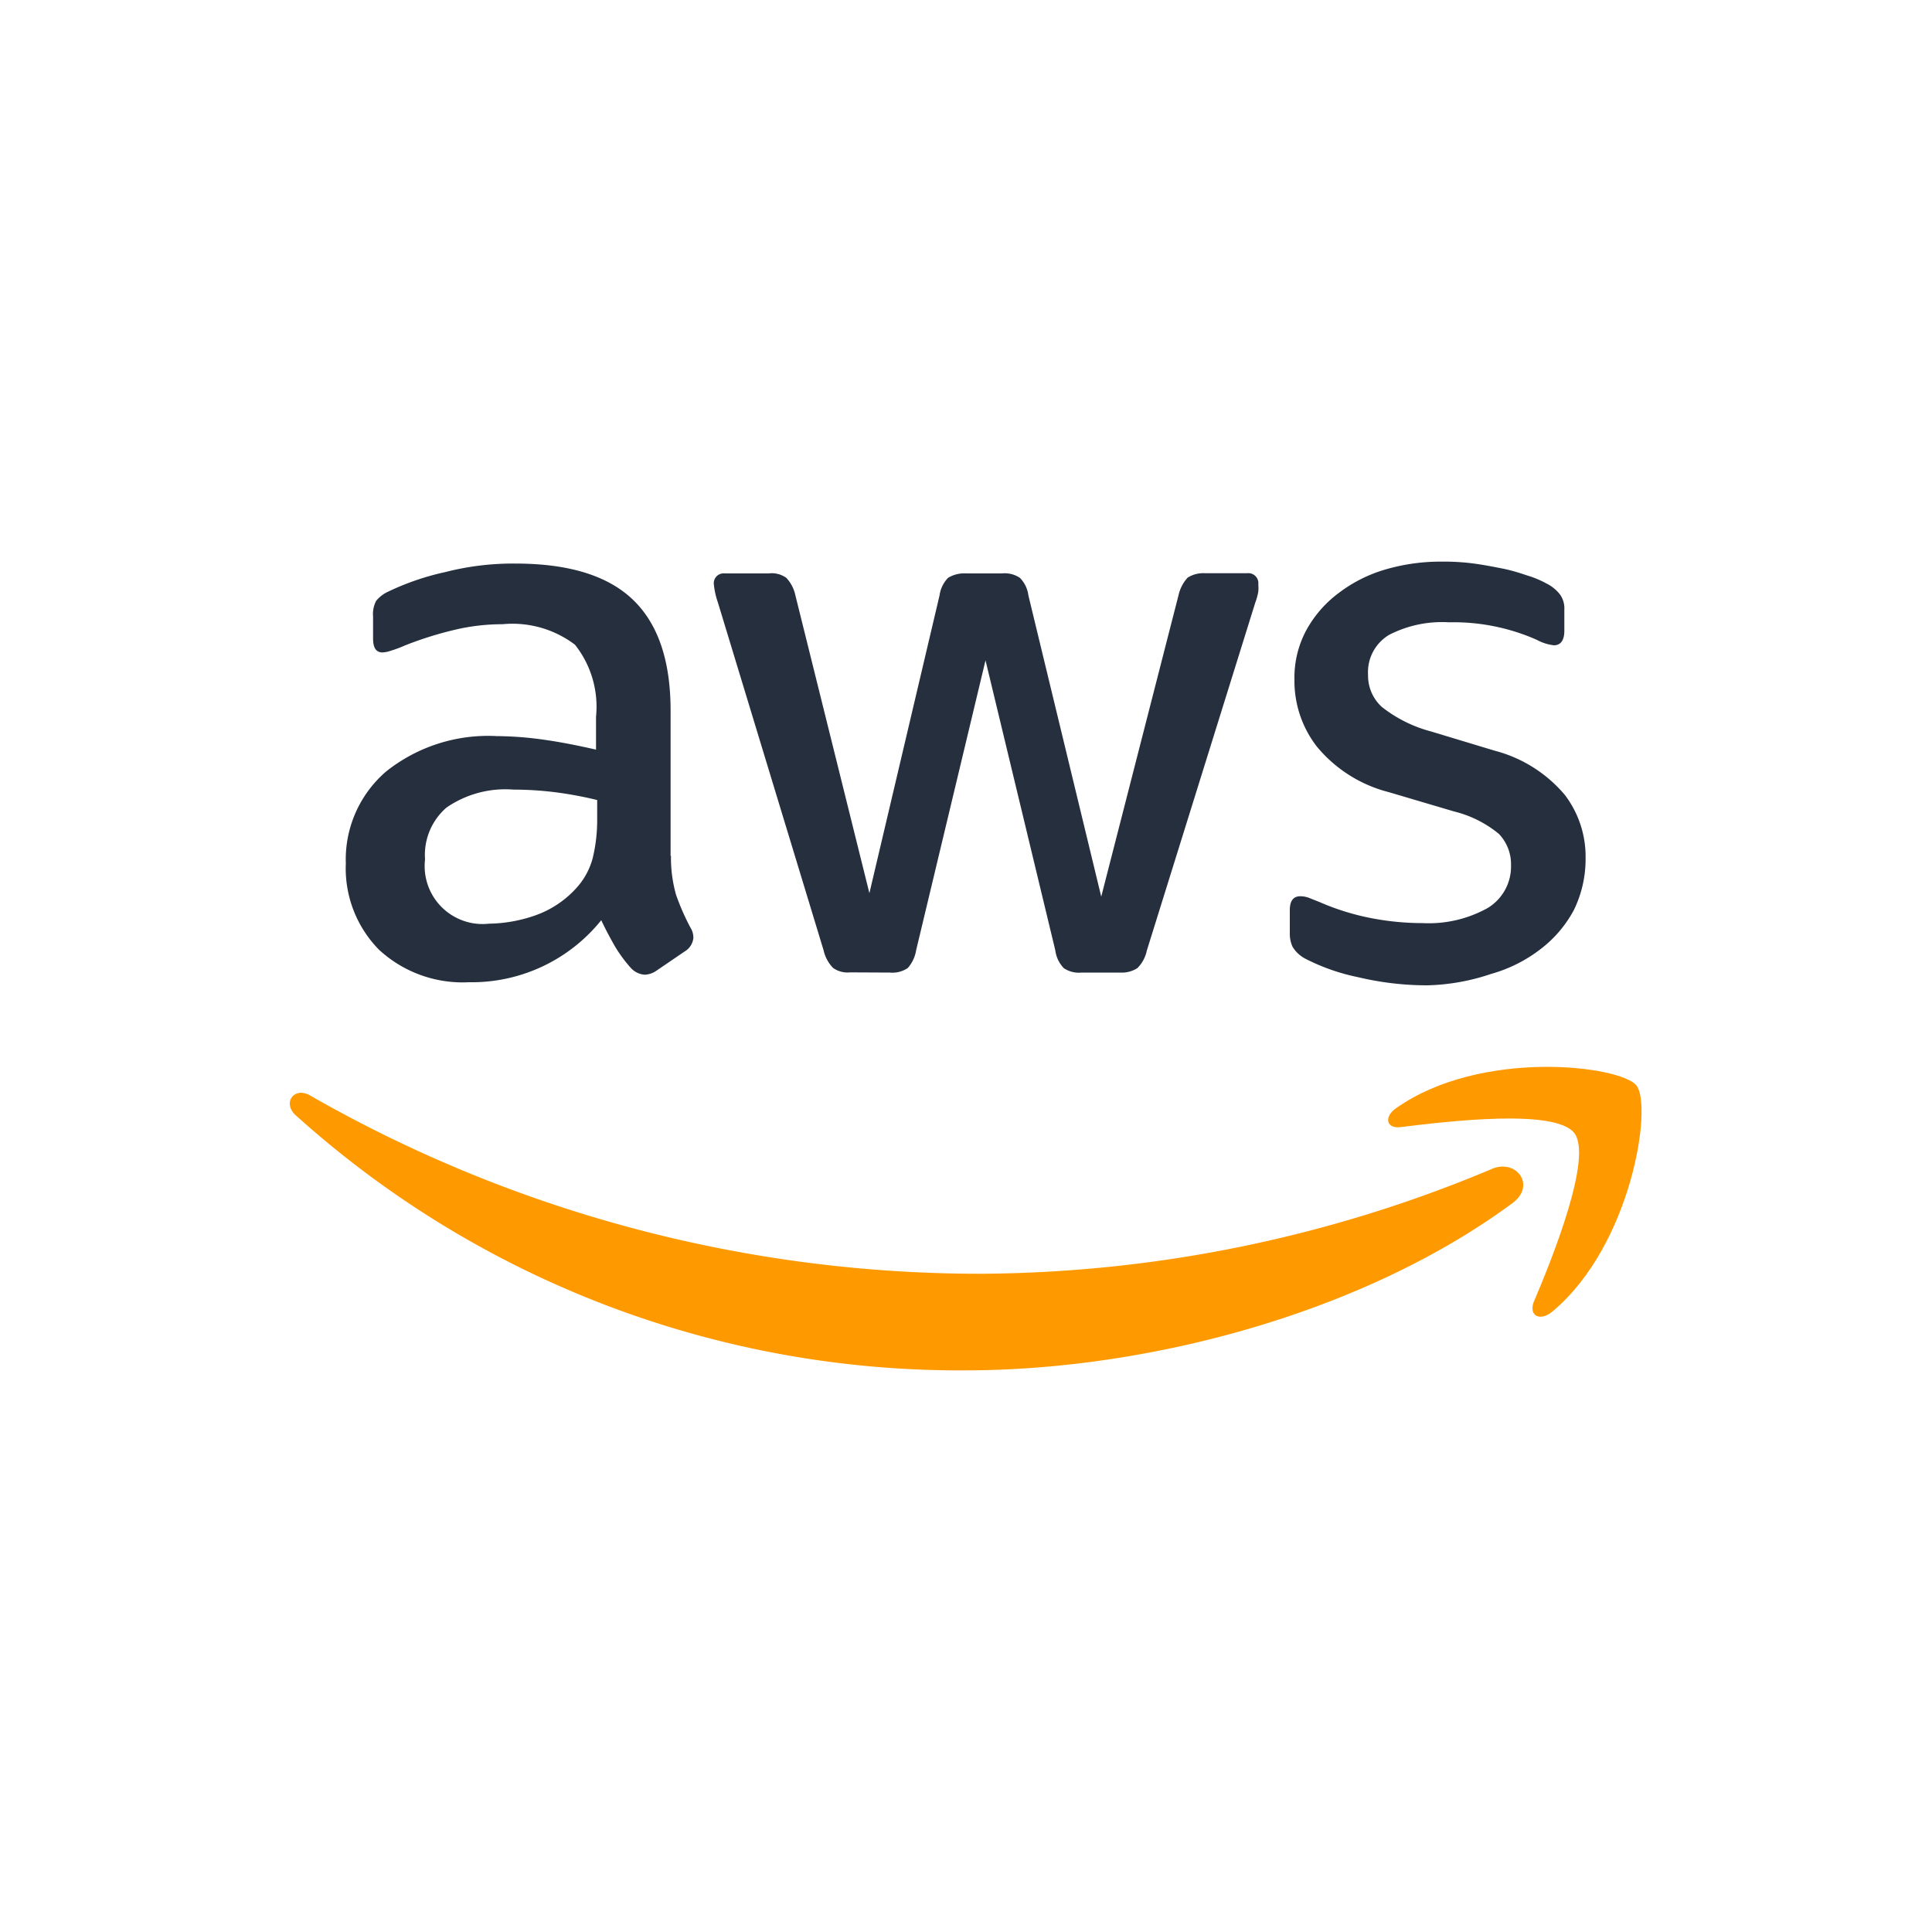 <svg id="Layer_1" data-name="Layer 1" xmlns="http://www.w3.org/2000/svg" viewBox="0 0 100 100"><defs><style>.cls-1{fill:#252f3e;}.cls-2{fill:#f90;}</style></defs><title>-</title><path class="cls-1" d="M34.73,44.27A7,7,0,0,0,35,46.34,12.46,12.46,0,0,0,35.73,48a1,1,0,0,1,.16.54.92.92,0,0,1-.44.7l-1.47,1a1.12,1.12,0,0,1-.61.21,1.07,1.07,0,0,1-.7-.33A7.2,7.2,0,0,1,31.84,49c-.23-.4-.47-.84-.72-1.37a8.6,8.6,0,0,1-6.84,3.21,6.38,6.38,0,0,1-4.66-1.68,6,6,0,0,1-1.72-4.47A6,6,0,0,1,20,39.92a8.47,8.47,0,0,1,5.7-1.82,18.43,18.43,0,0,1,2.47.19c.86.12,1.75.3,2.68.51V37.1a5.16,5.16,0,0,0-1.09-3.73A5.36,5.36,0,0,0,26,32.31a10.59,10.59,0,0,0-2.51.3,18.55,18.55,0,0,0-2.51.79,6.68,6.68,0,0,1-.81.3,1.43,1.43,0,0,1-.37.07c-.33,0-.49-.23-.49-.72V31.91a1.47,1.47,0,0,1,.16-.81,1.74,1.74,0,0,1,.65-.49,13.4,13.4,0,0,1,2.93-1,14.11,14.11,0,0,1,3.63-.44c2.77,0,4.8.63,6.1,1.89s1.93,3.17,1.93,5.73v7.54Zm-9.45,3.54a7.55,7.55,0,0,0,2.4-.42,5.19,5.19,0,0,0,2.21-1.49,3.7,3.7,0,0,0,.79-1.49,8.36,8.36,0,0,0,.23-2v-1a19.44,19.44,0,0,0-2.14-.4,17.54,17.54,0,0,0-2.19-.14,5.37,5.37,0,0,0-3.47.93A3.24,3.24,0,0,0,22,44.48a3,3,0,0,0,3.31,3.33ZM44,50.33a1.3,1.3,0,0,1-.88-.23,1.9,1.9,0,0,1-.49-.91l-5.47-18a4.08,4.08,0,0,1-.21-.93.51.51,0,0,1,.56-.58h2.28a1.29,1.29,0,0,1,.91.23,1.9,1.9,0,0,1,.47.91L45,46.23l3.63-15.41a1.63,1.63,0,0,1,.44-.91,1.6,1.6,0,0,1,.93-.23h1.86a1.4,1.4,0,0,1,.93.23,1.57,1.57,0,0,1,.44.91L57,46.41l4-15.6a2,2,0,0,1,.47-.91,1.52,1.52,0,0,1,.91-.23h2.17a.52.52,0,0,1,.58.58,2.32,2.32,0,0,1,0,.37,3.31,3.31,0,0,1-.16.58l-5.61,18a1.79,1.79,0,0,1-.49.91,1.49,1.49,0,0,1-.88.23h-2a1.4,1.4,0,0,1-.93-.23,1.65,1.65,0,0,1-.44-.93l-3.61-15-3.59,15a1.82,1.82,0,0,1-.44.93,1.44,1.44,0,0,1-.93.23ZM73.89,51a15.41,15.41,0,0,1-3.59-.42,10.59,10.59,0,0,1-2.68-.93A1.68,1.68,0,0,1,66.9,49a1.64,1.64,0,0,1-.14-.65V47.11c0-.49.19-.72.54-.72a1.32,1.32,0,0,1,.42.07l.58.23a12.66,12.66,0,0,0,2.56.81,14,14,0,0,0,2.77.28A6.28,6.28,0,0,0,77,47a2.51,2.51,0,0,0,1.21-2.21,2.27,2.27,0,0,0-.63-1.63A5.84,5.84,0,0,0,75.26,42l-3.38-1a7.1,7.1,0,0,1-3.73-2.37A5.55,5.55,0,0,1,67,35.17a5.18,5.18,0,0,1,.63-2.58,6,6,0,0,1,1.68-1.91,7.39,7.39,0,0,1,2.42-1.21,10.15,10.15,0,0,1,2.93-.4,11.69,11.69,0,0,1,1.56.09c.54.07,1,.16,1.51.26s.91.23,1.33.37a5.08,5.08,0,0,1,1,.42,2,2,0,0,1,.7.58,1.25,1.25,0,0,1,.21.77v1.09c0,.49-.19.75-.54.75a2.42,2.42,0,0,1-.88-.28A10.65,10.65,0,0,0,75,32.21a6,6,0,0,0-3.1.65,2.25,2.25,0,0,0-1.09,2.07,2.2,2.2,0,0,0,.7,1.65,7,7,0,0,0,2.56,1.28l3.31,1A7.08,7.08,0,0,1,81,41.15a5.27,5.27,0,0,1,1.07,3.26,6,6,0,0,1-.61,2.7,6.26,6.26,0,0,1-1.7,2,7.5,7.5,0,0,1-2.58,1.3A11.07,11.07,0,0,1,73.89,51Z"/><path class="cls-2" d="M78.29,62.27c-7.66,5.66-18.79,8.66-28.36,8.66a51.3,51.3,0,0,1-34.62-13.2c-.72-.65-.07-1.54.79-1a69.82,69.82,0,0,0,34.64,9.2,69.13,69.13,0,0,0,26.42-5.4C78.45,59.92,79.54,61.34,78.29,62.27Z"/><path class="cls-2" d="M81.48,58.64c-1-1.26-6.47-.61-9-.3-.74.09-.86-.56-.19-1,4.38-3.07,11.57-2.19,12.41-1.16s-.23,8.24-4.33,11.69c-.63.54-1.23.26-1-.44C80.38,65.06,82.45,59.87,81.48,58.64Z"/></svg>